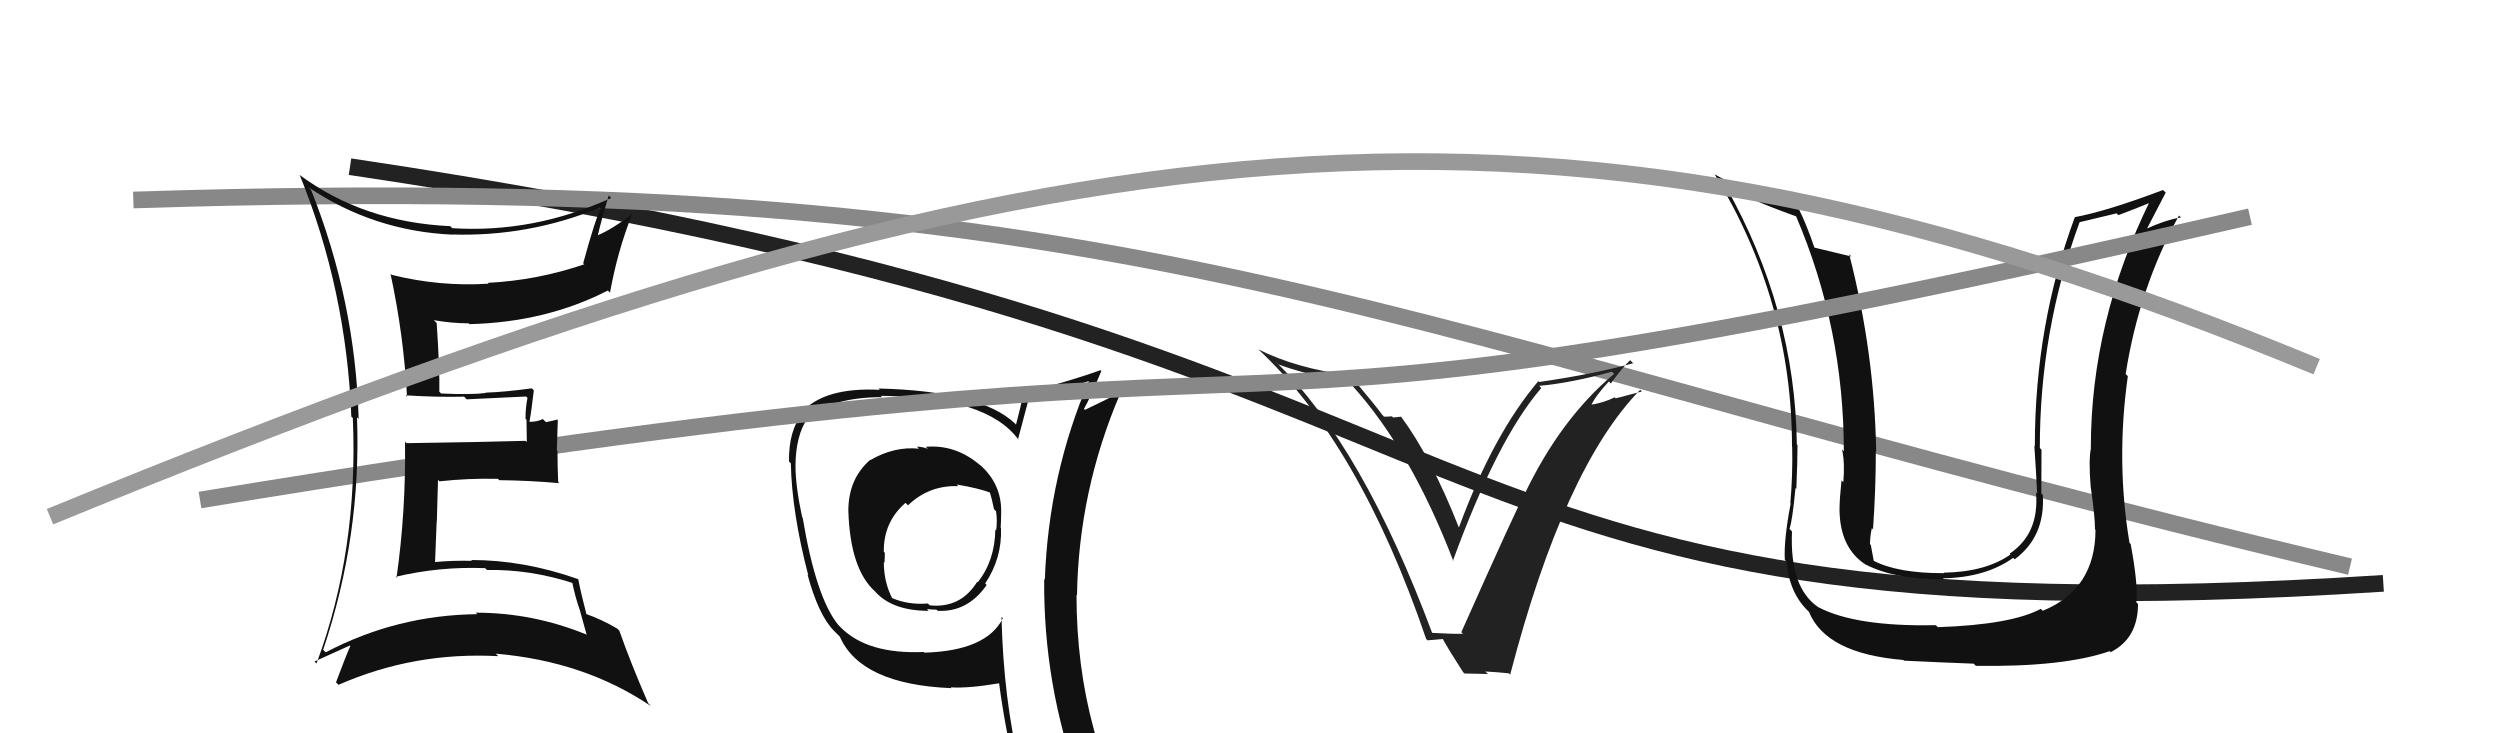 <svg xmlns="http://www.w3.org/2000/svg" width="150" height="44" viewBox="0,0,150,44"><path d="M21 10 C95 21,81 39,143 35" stroke="#222" fill="none"/><path d="M8 12 C70 10,82 20,141 34" stroke="#888" fill="none"/><path fill="#111" d="M55.70 26.96L55.61 26.86L55.68 26.93Q55.32 26.80 55.01 26.80L55.12 26.90L55.13 26.92Q53.66 26.77 52.21 27.61L52.35 27.75L52.20 27.60Q50.90 28.74 50.90 30.65L50.90 30.64L50.90 30.64Q51.01 34.18 52.53 35.51L52.54 35.52L52.41 35.38Q53.44 36.65 55.72 36.65L55.61 36.53L55.62 36.54Q55.88 36.58 56.19 36.58L56.32 36.71L56.26 36.65Q58.06 36.74 59.20 35.10L59.21 35.11L59.11 35.01Q60.13 33.48 60.06 31.69L60.00 31.63L60.04 31.68Q60.07 31.17 60.07 30.76L60.10 30.78L60.07 30.75Q60.11 29.01 58.74 27.84L58.71 27.81L58.83 27.93Q57.34 26.65 55.55 26.81ZM60.15 37.07L60.18 37.11L60.17 37.10Q59.19 39.05 55.46 39.16L55.32 39.02L55.42 39.12Q52.06 39.26 50.46 37.66L50.33 37.53L50.30 37.50Q48.96 35.86 48.16 31.06L48.14 31.04L48.13 31.03Q47.73 29.19 47.73 27.93L47.82 28.02L47.73 27.93Q47.74 26.14 48.46 25.08L48.52 25.14L48.46 25.08Q49.95 23.83 52.92 23.83L52.92 23.83L52.84 23.75Q59.20 23.78 61.10 26.37L61.17 26.44L61.08 26.36Q61.29 25.57 61.71 23.98L61.62 23.89L61.65 23.92Q62.94 23.65 65.38 22.85L65.41 22.89L65.35 22.82Q62.92 28.46 62.69 34.78L62.76 34.85L62.65 34.74Q62.60 41.08 64.73 46.91L64.66 46.84L64.68 46.86Q62.96 46.24 61.17 45.97L61.05 45.86L61.19 46.00Q60.21 41.96 60.09 37.02ZM60.84 46.22L60.87 46.25L60.83 46.21Q61.53 46.33 62.94 46.64L63.10 46.80L62.91 46.61Q63.21 47.40 63.78 48.81L63.79 48.82L63.81 48.84Q66.38 49.55 68.66 50.84L68.59 50.77L68.74 50.91Q64.59 44.21 64.59 35.69L64.66 35.76L64.62 35.71Q64.72 29.46 67.19 23.67L67.22 23.70L67.11 23.59Q66.47 23.94 65.10 24.59L65.00 24.49L65.04 24.53Q65.44 23.82 66.08 22.26L65.97 22.15L66.03 22.21Q64.50 22.77 61.30 23.64L61.29 23.63L61.38 23.73Q61.27 24.30 60.96 25.48L60.90 25.41L60.89 25.40Q58.83 23.46 52.71 23.31L52.72 23.32L52.79 23.39Q49.50 23.22 48.13 24.71L48.18 24.76L48.19 24.77Q47.31 25.79 47.34 27.69L47.52 27.87L47.45 27.80Q47.51 30.76 48.50 34.53L48.62 34.65L48.45 34.47Q49.10 36.88 50.02 37.83L50.15 37.96L50.48 38.29L50.39 38.20Q51.65 41.07 57.10 41.29L57.08 41.28L57.05 41.24Q58.10 41.31 59.93 41.00L59.99 41.06L59.95 41.03Q60.36 44.06 60.97 46.35ZM57.46 29.13L57.55 29.22L57.40 29.07Q58.68 29.28 59.52 29.59L59.46 29.53L59.36 29.43Q59.52 29.94 59.64 30.55L59.82 30.73L59.76 30.66Q59.85 31.22 59.77 31.83L59.80 31.85L59.72 31.77Q59.69 33.65 58.66 34.94L58.70 34.98L58.63 34.91Q57.64 36.51 55.78 36.32L55.63 36.17L55.67 36.21Q54.47 36.30 53.52 35.88L53.55 35.91L53.54 35.91Q53.03 34.94 53.03 33.72L53.12 33.82L53.07 33.76Q53.09 33.48 53.09 33.17L53.12 33.20L53.03 33.11Q53.00 31.33 54.33 30.17L54.40 30.24L54.48 30.32Q55.75 29.10 57.50 29.17Z"/><path fill="#222" d="M85.86 37.94L85.89 37.97L85.95 38.03Q81.74 26.74 76.60 21.76L76.56 21.71L76.72 21.87Q78.07 22.38 81.04 23.03L81.11 23.10L81.12 23.12Q84.66 27.03 87.21 33.69L87.09 33.57L87.17 33.66Q89.85 26.32 92.48 23.28L92.47 23.27L92.35 23.15Q94.27 22.98 96.71 22.30L96.88 22.46L96.85 22.43Q93.63 25.12 91.46 29.68L91.48 29.70L91.46 29.68Q91.07 30.32 87.68 37.93L87.75 38.00L87.77 38.03Q87.10 38.04 85.89 37.97ZM90.50 40.37L90.60 40.47L90.61 40.48Q93.84 28.07 98.41 23.39L98.51 23.49L96.94 23.90L96.88 23.84Q96.20 24.18 95.36 24.30L95.41 24.35L95.44 24.38Q95.71 23.77 96.53 22.89L96.65 23.01L96.65 23.01Q97.36 22.03 97.81 21.61L97.98 21.78L98.00 21.79Q95.77 22.42 92.35 22.92L92.19 22.77L92.30 22.87Q89.59 26.06 87.53 31.66L87.56 31.69L87.54 31.67Q85.88 27.45 84.05 24.98L84.07 25.00L83.58 25.05L83.52 24.98Q83.27 25.00 83.04 25.00L82.95 24.90L82.92 24.87Q82.70 24.54 80.99 22.49L81.03 22.53L81.03 22.53Q77.75 22.10 75.50 20.96L75.52 20.98L75.49 20.95Q81.57 26.61 85.57 38.34L85.65 38.42L86.56 38.34L86.56 38.33Q86.95 39.03 87.78 40.32L87.87 40.41L89.28 40.44L89.12 40.29Q89.88 40.33 90.53 40.40Z"/><path fill="#111" d="M125.58 31.64L125.71 31.77L125.73 31.79Q125.72 35.36 122.56 36.65L122.55 36.63L122.45 36.53Q120.68 37.48 116.27 37.63L116.10 37.46L116.15 37.51Q111.34 37.61 109.10 36.43L109.11 36.44L109.08 36.42Q107.37 35.24 107.52 31.89L107.53 31.90L107.37 31.73Q107.54 31.26 107.73 29.28L107.66 29.21L107.78 29.33Q107.85 27.69 107.85 26.70L107.77 26.62L107.81 26.65Q107.71 18.56 103.52 11.14L103.63 11.25L103.56 11.17Q104.79 11.91 107.76 12.98L107.78 13.00L107.77 12.99Q110.63 19.69 110.63 27.08L110.56 27.01L110.52 26.96Q110.70 27.75 110.60 28.93L110.61 28.94L110.49 28.82Q110.37 29.98 110.37 30.59L110.49 30.70L110.37 30.59Q110.40 32.90 111.96 33.89L111.96 33.89L111.94 33.87Q113.68 34.77 116.65 34.77L116.55 34.68L116.57 34.70Q119.15 34.65 120.79 33.47L120.78 33.46L120.88 33.56Q122.72 32.20 122.57 29.69L122.60 29.72L122.48 29.61Q122.49 28.31 122.49 26.98L122.37 26.86L122.39 26.89Q122.38 19.83 124.78 13.32L124.78 13.33L127.00 12.80L127.10 12.91Q128.02 12.57 129.13 12.11L129.15 12.14L129.02 12.01Q125.45 19.29 125.45 26.87L125.40 26.81L125.46 26.87Q125.31 27.56 125.44 29.20L125.44 29.19L125.44 29.20Q125.70 30.96 125.70 31.76ZM127.86 32.66L127.74 32.54L127.77 32.57Q126.95 27.67 127.67 22.57L127.56 22.46L127.54 22.44Q128.34 17.31 130.74 12.93L130.76 12.95L130.86 13.05Q130.05 13.15 128.61 13.80L128.77 13.96L128.72 13.91Q129.14 13.12 129.94 11.56L129.97 11.58L129.78 11.40Q126.39 12.68 124.48 13.03L124.49 13.03L124.49 13.03Q122.09 19.50 122.09 26.77L122.24 26.92L122.06 26.74Q122.16 28.21 122.23 29.62L122.19 29.58L122.16 29.55Q122.37 32.01 120.58 33.22L120.60 33.24L120.63 33.27Q119.13 34.32 116.62 34.36L116.67 34.41L116.65 34.39Q113.84 34.40 112.39 33.63L112.46 33.71L112.43 33.68Q112.33 33.15 112.25 32.70L112.15 32.59L112.20 32.64Q112.20 32.19 112.31 31.69L112.27 31.65L112.38 31.76Q112.55 29.38 112.55 27.06L112.59 27.09L112.57 27.07Q112.47 21.16 110.95 15.25L110.90 15.21L111.09 15.39Q110.29 15.20 108.88 14.86L108.84 14.82L108.86 14.84Q108.39 13.46 107.93 12.54L108.00 12.61L107.97 12.58Q105.28 11.83 102.88 10.46L102.81 10.38L102.88 10.46Q107.52 18.07 107.52 26.79L107.44 26.71L107.53 26.80Q107.57 28.48 107.42 30.19L107.43 30.20L107.44 30.21Q107.02 32.41 107.09 33.59L107.11 33.61L107.21 33.71Q107.34 35.63 108.60 36.77L108.59 36.76L108.54 36.72Q109.57 39.22 114.21 39.60L114.19 39.59L114.24 39.64Q116.29 39.74 118.42 39.82L118.40 39.80L118.55 39.95Q123.81 40.03 126.58 39.07L126.51 38.99L126.64 39.13Q128.28 38.30 128.28 36.24L128.15 36.11L128.18 36.14Q128.30 35.12 127.84 32.64Z"/><path d="M12 30 C91 17,61 30,135 13" stroke="#888" fill="none"/><path fill="#111" d="M18.50 11.22L18.53 11.25L18.50 11.23Q22.39 13.86 27.15 14.08L27.11 14.05L27.13 14.07Q31.73 14.21 35.99 12.46L35.95 12.42L36.05 12.52Q35.75 13.02 34.99 15.80L35.09 15.89L35.05 15.86Q32.24 16.82 29.27 16.97L29.39 17.09L29.33 17.02Q26.39 17.21 23.50 16.49L23.55 16.54L23.43 16.42Q24.23 20.15 24.42 23.81L24.37 23.75L24.33 23.72Q26.25 23.84 27.85 23.80L27.97 23.93L28.00 23.96Q29.17 23.91 31.57 23.79L31.50 23.73L31.65 23.87Q31.53 24.44 31.53 25.13L31.59 25.19L31.61 26.55L31.52 26.45Q29.19 26.52 24.39 26.59L24.28 26.48L24.30 26.50Q24.36 30.68 23.79 34.67L23.71 34.59L23.73 34.61Q26.37 33.98 29.11 34.09L29.08 34.06L29.22 34.20Q31.80 34.15 34.39 34.99L34.49 35.10L34.33 34.93Q34.52 35.85 34.79 36.61L34.79 36.61L35.20 38.09L35.18 38.07Q31.97 36.76 28.55 36.76L28.55 36.77L28.64 36.85Q23.81 36.90 19.54 39.14L19.42 39.02L19.39 38.99Q21.69 32.15 21.42 25.04L21.57 25.18L21.52 25.14Q21.32 18.05 18.66 11.38ZM18.92 39.74L19.04 39.86L18.87 39.69Q20.23 39.07 20.99 38.73L20.93 38.67L21.02 38.76Q20.73 39.41 20.16 40.94L20.14 40.92L20.31 41.09Q24.83 39.10 29.89 39.37L29.84 39.31L29.74 39.22Q35.07 39.67 39.06 42.37L39.07 42.38L38.89 42.19Q37.84 39.78 37.16 37.84L37.10 37.78L37.04 37.72Q36.10 37.16 35.11 36.82L35.12 36.82L35.20 36.91Q34.85 35.57 34.70 34.77L34.69 34.76L34.67 34.74Q31.43 33.60 28.27 33.60L28.40 33.72L28.32 33.65Q27.15 33.62 26.01 33.73L26.02 33.74L26.10 33.83Q26.16 32.51 26.20 31.29L26.21 31.30L26.28 28.79L26.37 28.88Q28.09 28.69 29.88 28.73L29.91 28.76L29.95 28.81Q31.77 28.83 33.56 28.99L33.52 28.95L33.49 28.91Q33.45 28.01 33.45 27.05L33.41 27.01L33.47 25.17L32.76 25.33L32.57 25.14Q32.24 25.31 31.78 25.31L31.72 25.24L31.77 25.29Q31.88 24.72 32.03 23.42L31.87 23.26L31.91 23.30Q30.30 23.52 29.12 23.56L29.25 23.69L29.14 23.58Q28.30 23.69 26.47 23.61L26.42 23.56L26.36 23.50Q26.39 22.20 26.20 19.38L26.03 19.21L26.03 19.21Q27.13 19.40 28.12 19.40L28.04 19.32L28.17 19.45Q32.78 19.33 36.47 17.43L36.53 17.49L36.60 17.56Q37.05 15.07 37.92 12.87L37.99 12.93L37.92 12.86Q36.67 13.79 35.83 14.13L35.83 14.12L35.86 14.16Q36.06 13.29 36.52 11.73L36.50 11.71L36.67 11.88Q32.01 14.00 27.13 13.69L27.03 13.58L27.02 13.57Q21.78 13.33 17.94 10.47L17.98 10.51L17.99 10.52Q20.78 17.39 21.08 25.00L21.17 25.08L21.17 25.09Q21.51 33.04 18.99 39.81Z"/><path d="M3 31 C64 6,93 3,139 22" stroke="#999" fill="none"/></svg>